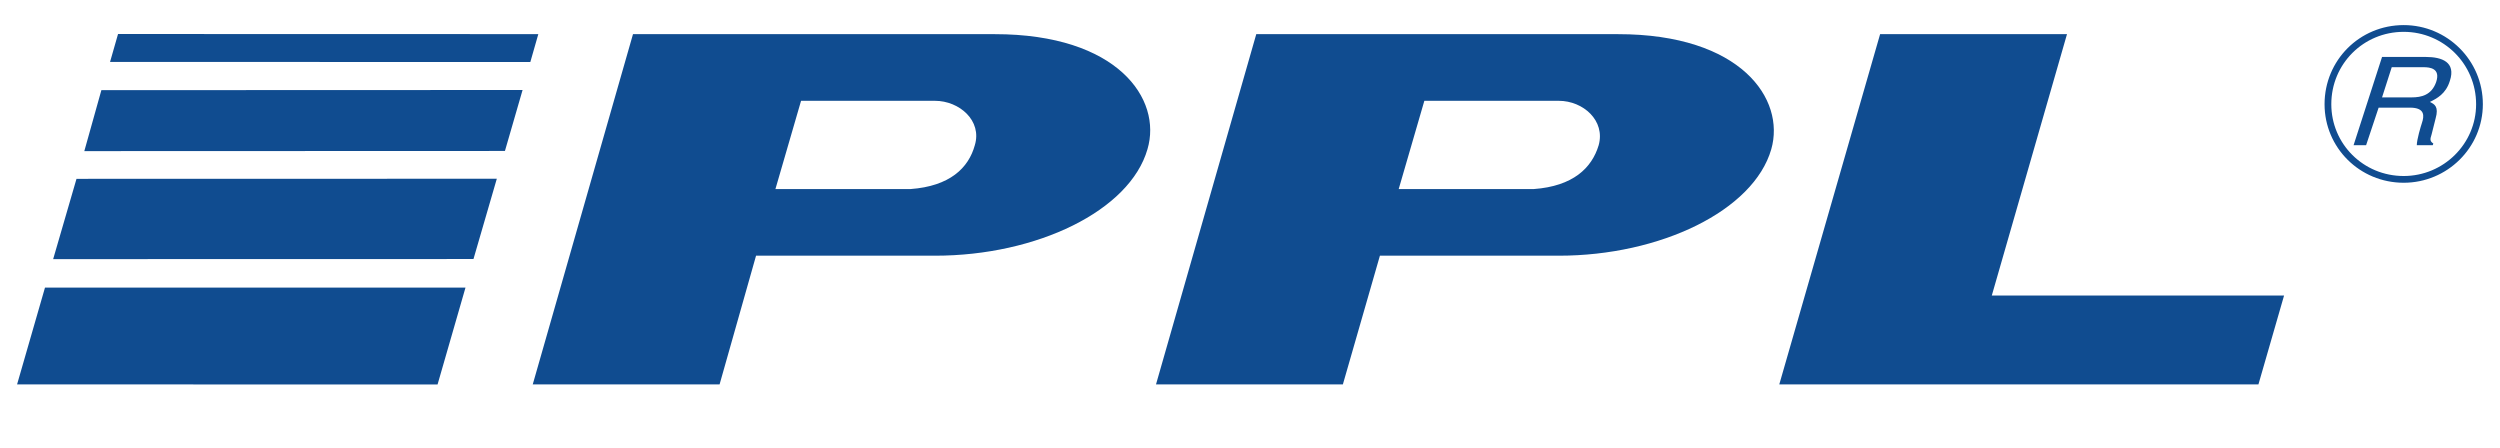 <?xml version="1.0" encoding="UTF-8" standalone="no"?>
<!DOCTYPE svg PUBLIC "-//W3C//DTD SVG 1.1//EN" "http://www.w3.org/Graphics/SVG/1.1/DTD/svg11.dtd">
<svg width="100%" height="100%" viewBox="0 0 2048 367" version="1.1" xmlns="http://www.w3.org/2000/svg" xmlns:xlink="http://www.w3.org/1999/xlink" xml:space="preserve" xmlns:serif="http://www.serif.com/" style="fill-rule:evenodd;clip-rule:evenodd;stroke-linejoin:round;stroke-miterlimit:2;">
    <g id="Artboard2" transform="matrix(1,0,0,0.768,0,0)">
        <rect x="0" y="0" width="2048" height="478" style="fill:none;"/>
        <clipPath id="_clip1">
            <rect x="0" y="0" width="2048" height="478"/>
        </clipPath>
        <g clip-path="url(#_clip1)">
            <g transform="matrix(1,0,0,0.622,0,-109.406)">
                <rect id="Artboard1" x="0" y="0" width="2048" height="1536" style="fill:none;"/>
                <g transform="matrix(13.292,0,0,27.816,-701.471,-15679)">
                    <g id="Artboard11" serif:id="Artboard1">
                        <g>
                            <g transform="matrix(1,0,0,1,193.543,577.576)">
                                <path d="M0,10.637L-1.58,16.115L-31.11,16.115L-24.896,-5.478L-13.378,-5.478L-18.013,10.637L0,10.637Z" style="fill:rgb(16,76,144);"/>
                            </g>
                            <g transform="matrix(1,0,0,1,114.083,593.692)">
                                <path d="M0,-21.594L-22.297,-21.594L-28.476,0L-16.961,0L-14.713,-7.936L-3.687,-7.936C2.598,-7.936 8.322,-10.709 9.411,-14.502C10.323,-17.59 7.584,-21.594 0,-21.594M-5.197,-12.044L-13.519,-12.044L-11.939,-17.485L-3.687,-17.485C-2.178,-17.485 -0.772,-16.257 -1.23,-14.747C-1.615,-13.343 -2.774,-12.22 -5.197,-12.044" style="fill:rgb(16,76,144);"/>
                            </g>
                            <g transform="matrix(1,0,0,1,152.495,593.692)">
                                <path d="M0,-21.594L-22.296,-21.594L-28.476,0L-16.959,0L-14.676,-7.936L-3.651,-7.936C2.6,-7.936 8.357,-10.709 9.445,-14.502C10.324,-17.59 7.585,-21.594 0,-21.594M-5.196,-12.044L-13.518,-12.044L-11.937,-17.485L-3.651,-17.485C-2.141,-17.485 -0.772,-16.257 -1.193,-14.747C-1.614,-13.343 -2.773,-12.22 -5.196,-12.044" style="fill:rgb(16,76,144);"/>
                            </g>
                            <g transform="matrix(0.277,-0.961,-0.961,-0.277,73.863,579.91)">
                                <path d="M-11.615,-9.465L-5.403,-9.465L-12.578,15.434L-18.79,15.434L-11.615,-9.465Z" style="fill:rgb(16,76,144);"/>
                            </g>
                            <g transform="matrix(0.278,-0.961,-0.961,-0.278,76.731,566.018)">
                                <path d="M-10.763,-10.567L-6.852,-10.567L-14.072,14.357L-17.973,14.323L-10.763,-10.567Z" style="fill:rgb(16,76,144);"/>
                            </g>
                            <g transform="matrix(0.279,-0.96,-0.96,-0.279,75.512,572.433)">
                                <path d="M-11.196,-9.965L-6.04,-9.965L-13.277,14.916L-18.433,14.916L-11.196,-9.965Z" style="fill:rgb(16,76,144);"/>
                            </g>
                            <g transform="matrix(0.275,-0.961,-0.961,-0.275,77.076,560.974)">
                                <path d="M-10.044,-11.597L-8.254,-11.597L-15.377,13.318L-17.167,13.318L-10.044,-11.597Z" style="fill:rgb(16,76,144);"/>
                            </g>
                            <g transform="matrix(1,0,0,1,0,310.908)">
                                <path d="M200.917,269.935L200.918,269.935L200.918,270.35L200.917,270.35L200.917,269.935ZM200.918,269.935C202.143,269.935 203.258,269.441 204.067,268.64L204.36,268.934C203.475,269.81 202.255,270.35 200.918,270.351L200.918,269.935ZM204.067,268.64C204.875,267.84 205.379,266.734 205.379,265.51L205.795,265.51C205.794,266.849 205.244,268.059 204.36,268.934L204.067,268.64ZM205.379,265.509L205.795,265.509L205.795,265.51L205.379,265.51L205.379,265.509ZM205.379,265.509L205.795,265.509L205.795,265.51L205.379,265.51L205.379,265.509ZM205.379,265.509C205.379,264.267 204.875,263.151 204.067,262.346L204.359,262.053C205.244,262.933 205.795,264.152 205.795,265.509L205.379,265.509ZM204.067,262.346C203.258,261.542 202.143,261.047 200.919,261.047L200.919,260.631C202.256,260.632 203.474,261.172 204.359,262.053L204.067,262.346ZM200.919,261.047L200.917,261.047L200.917,260.631L200.919,260.631L200.919,261.047ZM200.917,261.047L200.916,261.047L200.916,260.631L200.917,260.631L200.917,261.047ZM200.917,261.047C199.675,261.047 198.559,261.542 197.754,262.347L197.46,262.053C198.341,261.172 199.56,260.631 200.917,260.631L200.917,261.047ZM197.754,262.347C196.95,263.152 196.455,264.267 196.455,265.507L196.039,265.507C196.039,264.152 196.581,262.933 197.46,262.053L197.754,262.347ZM196.455,265.509L196.039,265.509L196.039,265.508L196.455,265.508L196.455,265.509ZM196.455,265.51L196.039,265.51L196.039,265.509L196.455,265.509L196.455,265.51ZM196.455,265.51C196.455,266.734 196.949,267.84 197.754,268.641L197.461,268.934C196.581,268.059 196.039,266.848 196.039,265.51L196.455,265.51ZM197.754,268.641C198.559,269.441 199.674,269.935 200.916,269.935L200.916,270.351C199.561,270.35 198.342,269.81 197.461,268.934L197.754,268.641ZM200.916,269.935L200.917,269.935L200.917,270.351L200.916,270.351" style="fill:rgb(16,76,144);fill-rule:nonzero;"/>
                            </g>
                            <g transform="matrix(1,0,0,1,198.599,573.503)">
                                <path d="M0,5.442L-0.772,5.442L0.983,0L3.687,0C4.67,0 5.548,0.316 5.162,1.475C4.916,2.282 4.354,2.562 3.932,2.774C4.213,2.914 4.494,3.055 4.284,3.792L4.037,4.775C3.932,5.091 3.932,5.195 4.143,5.337L4.108,5.442L3.125,5.442C3.125,5.091 3.37,4.283 3.44,4.073C3.581,3.652 3.652,3.125 2.704,3.125L0.772,3.125L0,5.442ZM0.983,2.493L2.809,2.493C3.406,2.493 4.037,2.353 4.319,1.544C4.599,0.702 3.932,0.632 3.545,0.632L1.58,0.632L0.983,2.493Z" style="fill:rgb(16,76,144);"/>
                            </g>
                        </g>
                    </g>
                </g>
            </g>
        </g>
    </g>
</svg>
